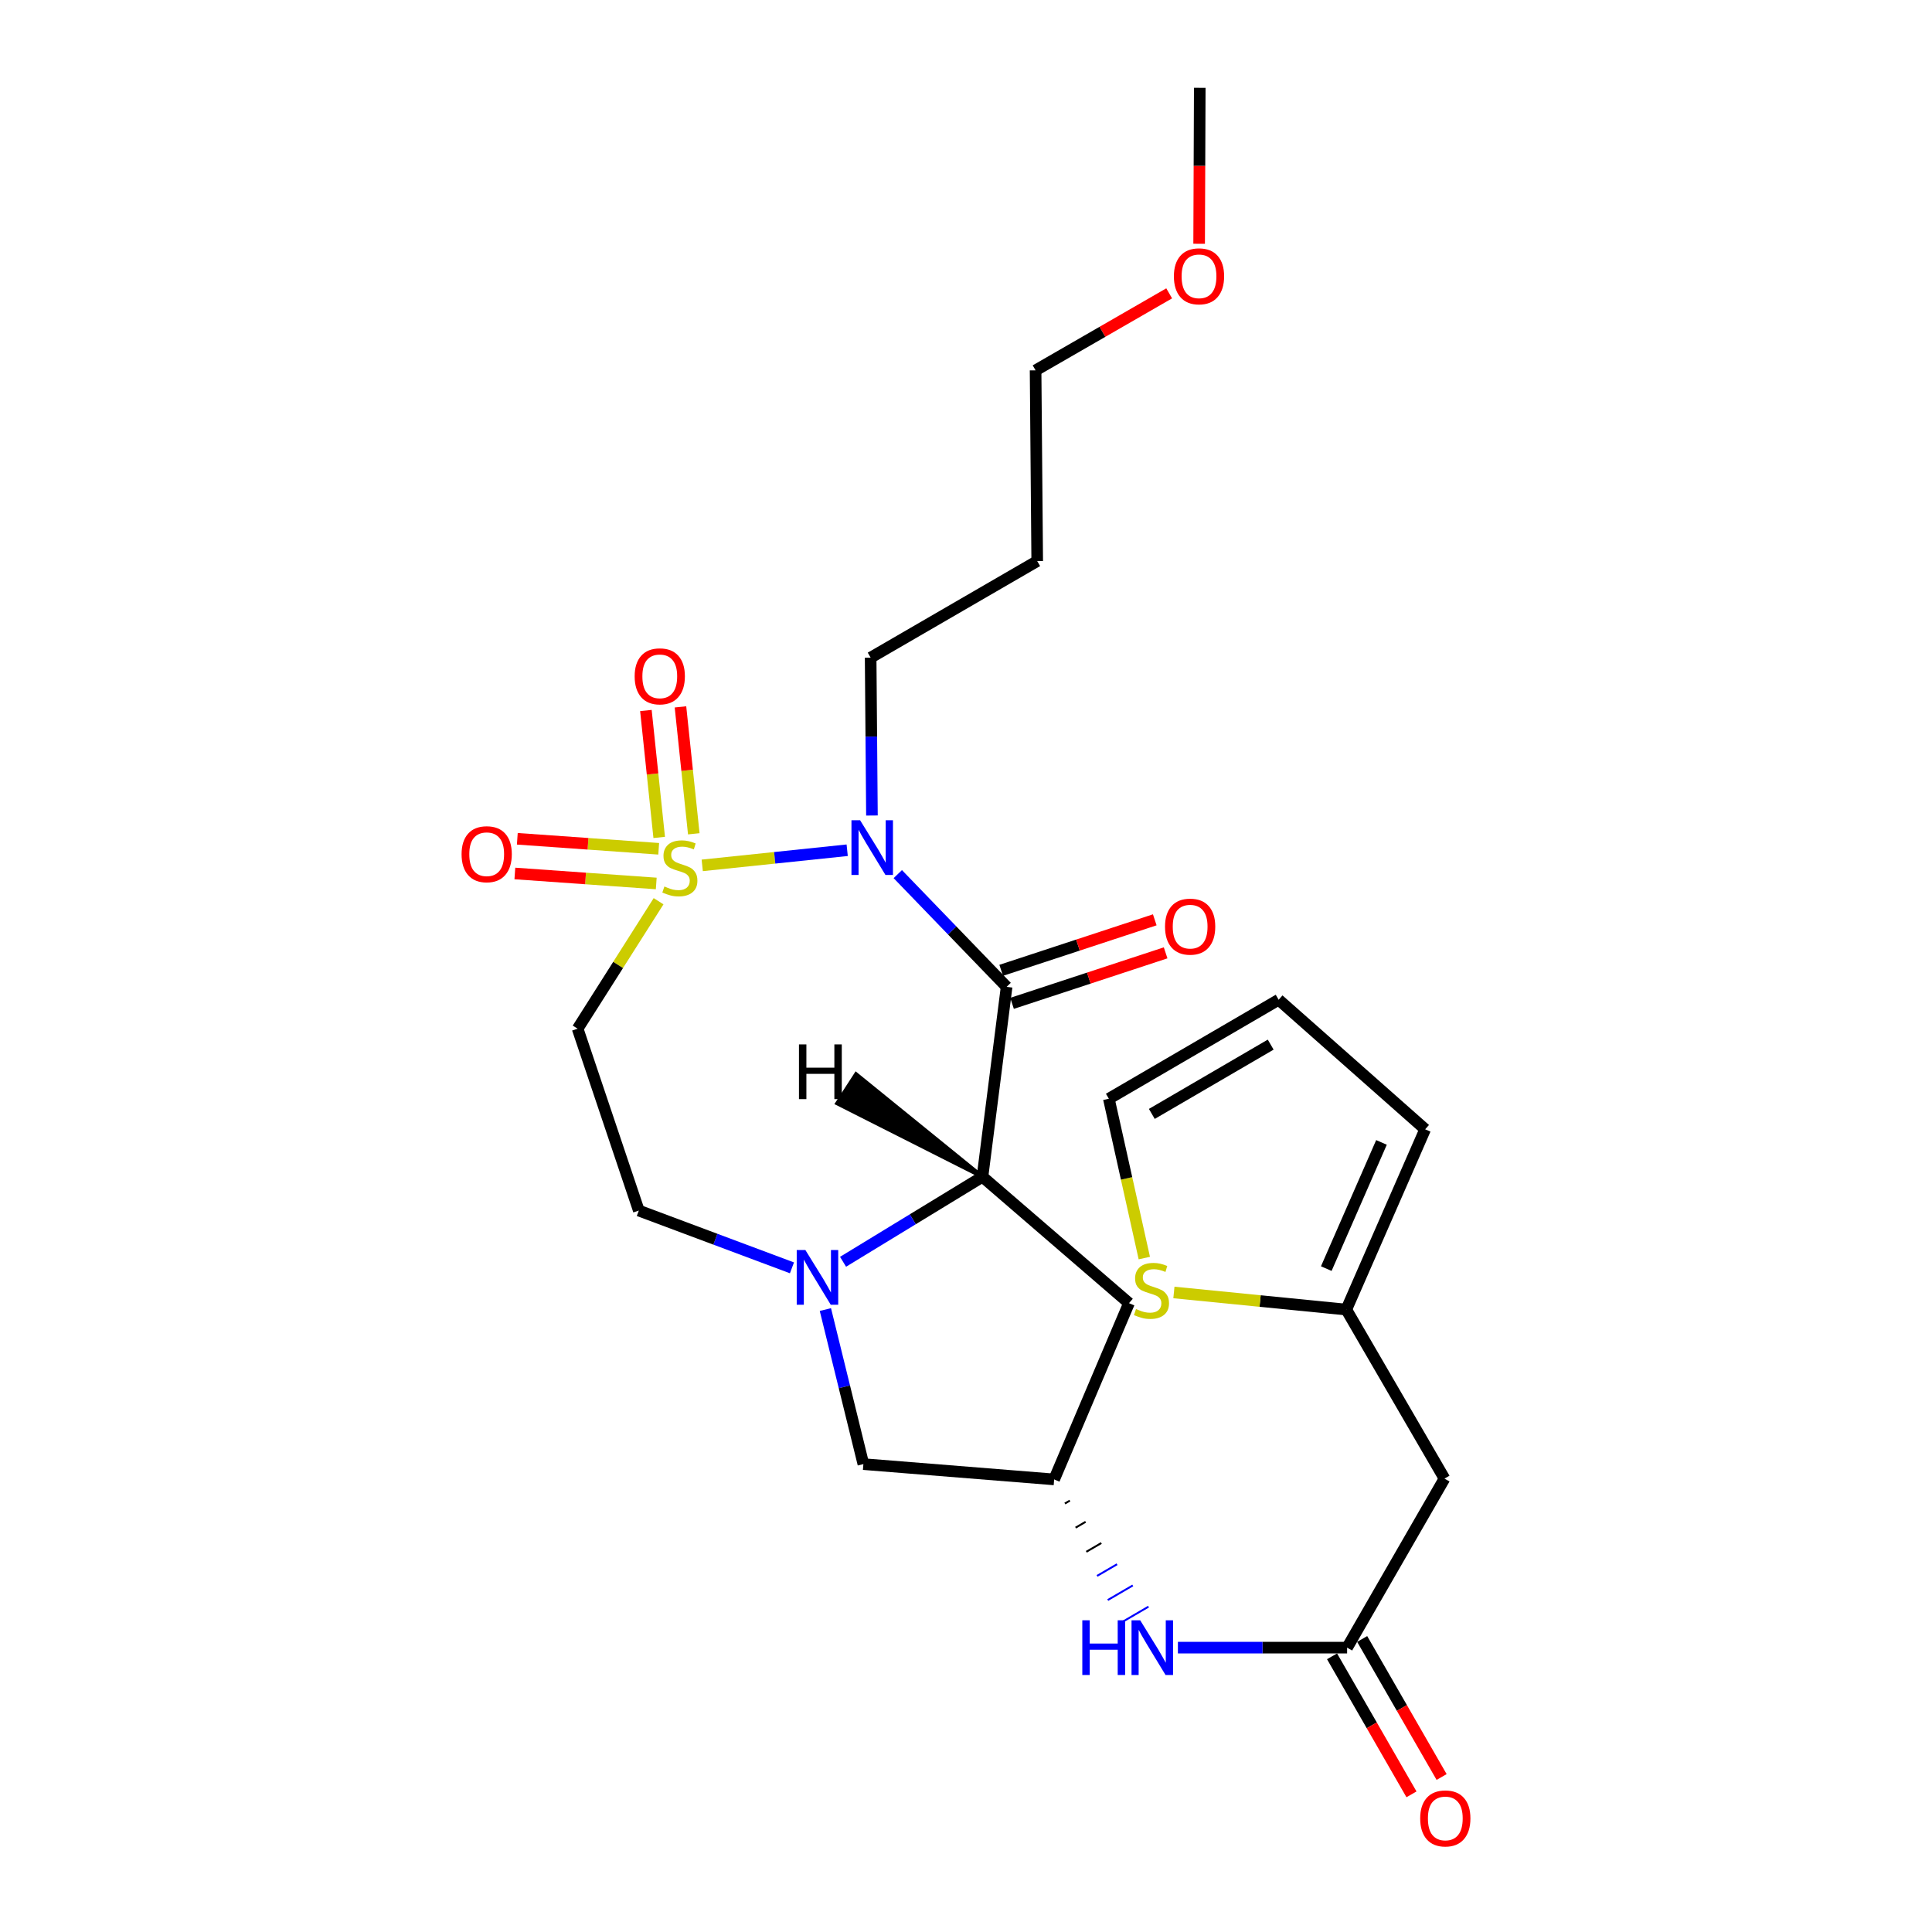 <?xml version='1.0' encoding='iso-8859-1'?>
<svg version='1.1' baseProfile='full'
              xmlns='http://www.w3.org/2000/svg'
                      xmlns:rdkit='http://www.rdkit.org/xml'
                      xmlns:xlink='http://www.w3.org/1999/xlink'
                  xml:space='preserve'
width='1000px' height='1000px' viewBox='0 0 1000 1000'>
<!-- END OF HEADER -->
<rect style='opacity:1.0;fill:#FFFFFF;stroke:none' width='1000' height='1000' x='0' y='0'> </rect>
<path class='bond-0' d='M 363.476,447.916 L 400.99,443.998' style='fill:none;fill-rule:evenodd;stroke:#CCCC00;stroke-width:6px;stroke-linecap:butt;stroke-linejoin:miter;stroke-opacity:1' />
<path class='bond-0' d='M 400.99,443.998 L 438.503,440.081' style='fill:none;fill-rule:evenodd;stroke:#0000FF;stroke-width:6px;stroke-linecap:butt;stroke-linejoin:miter;stroke-opacity:1' />
<path class='bond-4' d='M 340.877,466.473 L 319.928,499.462' style='fill:none;fill-rule:evenodd;stroke:#CCCC00;stroke-width:6px;stroke-linecap:butt;stroke-linejoin:miter;stroke-opacity:1' />
<path class='bond-4' d='M 319.928,499.462 L 298.979,532.451' style='fill:none;fill-rule:evenodd;stroke:#000000;stroke-width:6px;stroke-linecap:butt;stroke-linejoin:miter;stroke-opacity:1' />
<path class='bond-8' d='M 340.942,439.331 L 304.353,436.745' style='fill:none;fill-rule:evenodd;stroke:#CCCC00;stroke-width:6px;stroke-linecap:butt;stroke-linejoin:miter;stroke-opacity:1' />
<path class='bond-8' d='M 304.353,436.745 L 267.763,434.158' style='fill:none;fill-rule:evenodd;stroke:#FF0000;stroke-width:6px;stroke-linecap:butt;stroke-linejoin:miter;stroke-opacity:1' />
<path class='bond-8' d='M 339.674,457.281 L 303.084,454.695' style='fill:none;fill-rule:evenodd;stroke:#CCCC00;stroke-width:6px;stroke-linecap:butt;stroke-linejoin:miter;stroke-opacity:1' />
<path class='bond-8' d='M 303.084,454.695 L 266.494,452.108' style='fill:none;fill-rule:evenodd;stroke:#FF0000;stroke-width:6px;stroke-linecap:butt;stroke-linejoin:miter;stroke-opacity:1' />
<path class='bond-9' d='M 359.1,431.575 L 355.655,398.728' style='fill:none;fill-rule:evenodd;stroke:#CCCC00;stroke-width:6px;stroke-linecap:butt;stroke-linejoin:miter;stroke-opacity:1' />
<path class='bond-9' d='M 355.655,398.728 L 352.211,365.881' style='fill:none;fill-rule:evenodd;stroke:#FF0000;stroke-width:6px;stroke-linecap:butt;stroke-linejoin:miter;stroke-opacity:1' />
<path class='bond-9' d='M 341.203,433.452 L 337.759,400.605' style='fill:none;fill-rule:evenodd;stroke:#CCCC00;stroke-width:6px;stroke-linecap:butt;stroke-linejoin:miter;stroke-opacity:1' />
<path class='bond-9' d='M 337.759,400.605 L 334.314,367.758' style='fill:none;fill-rule:evenodd;stroke:#FF0000;stroke-width:6px;stroke-linecap:butt;stroke-linejoin:miter;stroke-opacity:1' />
<path class='bond-1' d='M 464.698,452.446 L 492.861,481.617' style='fill:none;fill-rule:evenodd;stroke:#0000FF;stroke-width:6px;stroke-linecap:butt;stroke-linejoin:miter;stroke-opacity:1' />
<path class='bond-1' d='M 492.861,481.617 L 521.024,510.787' style='fill:none;fill-rule:evenodd;stroke:#000000;stroke-width:6px;stroke-linecap:butt;stroke-linejoin:miter;stroke-opacity:1' />
<path class='bond-20' d='M 451.317,422.11 L 450.981,381.254' style='fill:none;fill-rule:evenodd;stroke:#0000FF;stroke-width:6px;stroke-linecap:butt;stroke-linejoin:miter;stroke-opacity:1' />
<path class='bond-20' d='M 450.981,381.254 L 450.645,340.397' style='fill:none;fill-rule:evenodd;stroke:#000000;stroke-width:6px;stroke-linecap:butt;stroke-linejoin:miter;stroke-opacity:1' />
<path class='bond-2' d='M 521.024,510.787 L 508.527,609.098' style='fill:none;fill-rule:evenodd;stroke:#000000;stroke-width:6px;stroke-linecap:butt;stroke-linejoin:miter;stroke-opacity:1' />
<path class='bond-16' d='M 523.835,519.334 L 563.581,506.263' style='fill:none;fill-rule:evenodd;stroke:#000000;stroke-width:6px;stroke-linecap:butt;stroke-linejoin:miter;stroke-opacity:1' />
<path class='bond-16' d='M 563.581,506.263 L 603.327,493.191' style='fill:none;fill-rule:evenodd;stroke:#FF0000;stroke-width:6px;stroke-linecap:butt;stroke-linejoin:miter;stroke-opacity:1' />
<path class='bond-16' d='M 518.213,502.24 L 557.959,489.169' style='fill:none;fill-rule:evenodd;stroke:#000000;stroke-width:6px;stroke-linecap:butt;stroke-linejoin:miter;stroke-opacity:1' />
<path class='bond-16' d='M 557.959,489.169 L 597.705,476.097' style='fill:none;fill-rule:evenodd;stroke:#FF0000;stroke-width:6px;stroke-linecap:butt;stroke-linejoin:miter;stroke-opacity:1' />
<path class='bond-6' d='M 508.527,609.098 L 584.365,674.509' style='fill:none;fill-rule:evenodd;stroke:#000000;stroke-width:6px;stroke-linecap:butt;stroke-linejoin:miter;stroke-opacity:1' />
<path class='bond-26' d='M 508.527,609.098 L 472.445,631.099' style='fill:none;fill-rule:evenodd;stroke:#000000;stroke-width:6px;stroke-linecap:butt;stroke-linejoin:miter;stroke-opacity:1' />
<path class='bond-26' d='M 472.445,631.099 L 436.363,653.099' style='fill:none;fill-rule:evenodd;stroke:#0000FF;stroke-width:6px;stroke-linecap:butt;stroke-linejoin:miter;stroke-opacity:1' />
<path class='bond-29' d='M 508.527,609.098 L 443.095,555.99 L 433.312,571.092 Z' style='fill:#000000;fill-rule:evenodd;fill-opacity:1;stroke:#000000;stroke-width:2px;stroke-linecap:butt;stroke-linejoin:miter;stroke-opacity:1;' />
<path class='bond-3' d='M 409.915,656.234 L 370.282,641.413' style='fill:none;fill-rule:evenodd;stroke:#0000FF;stroke-width:6px;stroke-linecap:butt;stroke-linejoin:miter;stroke-opacity:1' />
<path class='bond-3' d='M 370.282,641.413 L 330.65,626.593' style='fill:none;fill-rule:evenodd;stroke:#000000;stroke-width:6px;stroke-linecap:butt;stroke-linejoin:miter;stroke-opacity:1' />
<path class='bond-13' d='M 427.216,677.821 L 437.051,717.823' style='fill:none;fill-rule:evenodd;stroke:#0000FF;stroke-width:6px;stroke-linecap:butt;stroke-linejoin:miter;stroke-opacity:1' />
<path class='bond-13' d='M 437.051,717.823 L 446.886,757.824' style='fill:none;fill-rule:evenodd;stroke:#000000;stroke-width:6px;stroke-linecap:butt;stroke-linejoin:miter;stroke-opacity:1' />
<path class='bond-12' d='M 298.979,532.451 L 330.65,626.593' style='fill:none;fill-rule:evenodd;stroke:#000000;stroke-width:6px;stroke-linecap:butt;stroke-linejoin:miter;stroke-opacity:1' />
<path class='bond-5' d='M 697.262,852.816 L 653.472,852.816' style='fill:none;fill-rule:evenodd;stroke:#000000;stroke-width:6px;stroke-linecap:butt;stroke-linejoin:miter;stroke-opacity:1' />
<path class='bond-5' d='M 653.472,852.816 L 609.683,852.816' style='fill:none;fill-rule:evenodd;stroke:#0000FF;stroke-width:6px;stroke-linecap:butt;stroke-linejoin:miter;stroke-opacity:1' />
<path class='bond-7' d='M 697.262,852.816 L 747.667,765.322' style='fill:none;fill-rule:evenodd;stroke:#000000;stroke-width:6px;stroke-linecap:butt;stroke-linejoin:miter;stroke-opacity:1' />
<path class='bond-19' d='M 689.464,857.304 L 710.022,893.027' style='fill:none;fill-rule:evenodd;stroke:#000000;stroke-width:6px;stroke-linecap:butt;stroke-linejoin:miter;stroke-opacity:1' />
<path class='bond-19' d='M 710.022,893.027 L 730.581,928.751' style='fill:none;fill-rule:evenodd;stroke:#FF0000;stroke-width:6px;stroke-linecap:butt;stroke-linejoin:miter;stroke-opacity:1' />
<path class='bond-19' d='M 705.06,848.328 L 725.619,884.052' style='fill:none;fill-rule:evenodd;stroke:#000000;stroke-width:6px;stroke-linecap:butt;stroke-linejoin:miter;stroke-opacity:1' />
<path class='bond-19' d='M 725.619,884.052 L 746.178,919.775' style='fill:none;fill-rule:evenodd;stroke:#FF0000;stroke-width:6px;stroke-linecap:butt;stroke-linejoin:miter;stroke-opacity:1' />
<path class='bond-27' d='M 584.365,674.509 L 545.627,765.742' style='fill:none;fill-rule:evenodd;stroke:#000000;stroke-width:6px;stroke-linecap:butt;stroke-linejoin:miter;stroke-opacity:1' />
<path class='bond-10' d='M 747.667,765.322 L 696.842,677.838' style='fill:none;fill-rule:evenodd;stroke:#000000;stroke-width:6px;stroke-linecap:butt;stroke-linejoin:miter;stroke-opacity:1' />
<path class='bond-14' d='M 696.842,677.838 L 652.228,673.411' style='fill:none;fill-rule:evenodd;stroke:#000000;stroke-width:6px;stroke-linecap:butt;stroke-linejoin:miter;stroke-opacity:1' />
<path class='bond-14' d='M 652.228,673.411 L 607.615,668.983' style='fill:none;fill-rule:evenodd;stroke:#CCCC00;stroke-width:6px;stroke-linecap:butt;stroke-linejoin:miter;stroke-opacity:1' />
<path class='bond-18' d='M 696.842,677.838 L 737.66,584.525' style='fill:none;fill-rule:evenodd;stroke:#000000;stroke-width:6px;stroke-linecap:butt;stroke-linejoin:miter;stroke-opacity:1' />
<path class='bond-18' d='M 686.478,656.629 L 715.051,591.311' style='fill:none;fill-rule:evenodd;stroke:#000000;stroke-width:6px;stroke-linecap:butt;stroke-linejoin:miter;stroke-opacity:1' />
<path class='bond-11' d='M 545.627,765.742 L 446.886,757.824' style='fill:none;fill-rule:evenodd;stroke:#000000;stroke-width:6px;stroke-linecap:butt;stroke-linejoin:miter;stroke-opacity:1' />
<path class='bond-15' d='M 551.175,778.23 L 553.766,776.719' style='fill:none;fill-rule:evenodd;stroke:#000000;stroke-width:1.0px;stroke-linecap:butt;stroke-linejoin:miter;stroke-opacity:1' />
<path class='bond-15' d='M 556.724,790.718 L 561.905,787.695' style='fill:none;fill-rule:evenodd;stroke:#000000;stroke-width:1.0px;stroke-linecap:butt;stroke-linejoin:miter;stroke-opacity:1' />
<path class='bond-15' d='M 562.273,803.206 L 570.045,798.672' style='fill:none;fill-rule:evenodd;stroke:#000000;stroke-width:1.0px;stroke-linecap:butt;stroke-linejoin:miter;stroke-opacity:1' />
<path class='bond-15' d='M 567.822,815.694 L 578.184,809.649' style='fill:none;fill-rule:evenodd;stroke:#0000FF;stroke-width:1.0px;stroke-linecap:butt;stroke-linejoin:miter;stroke-opacity:1' />
<path class='bond-15' d='M 573.371,828.182 L 586.323,820.626' style='fill:none;fill-rule:evenodd;stroke:#0000FF;stroke-width:1.0px;stroke-linecap:butt;stroke-linejoin:miter;stroke-opacity:1' />
<path class='bond-15' d='M 578.919,840.67 L 594.463,831.602' style='fill:none;fill-rule:evenodd;stroke:#0000FF;stroke-width:1.0px;stroke-linecap:butt;stroke-linejoin:miter;stroke-opacity:1' />
<path class='bond-17' d='M 592.294,651.172 L 583.116,609.936' style='fill:none;fill-rule:evenodd;stroke:#CCCC00;stroke-width:6px;stroke-linecap:butt;stroke-linejoin:miter;stroke-opacity:1' />
<path class='bond-17' d='M 583.116,609.936 L 573.938,568.7' style='fill:none;fill-rule:evenodd;stroke:#000000;stroke-width:6px;stroke-linecap:butt;stroke-linejoin:miter;stroke-opacity:1' />
<path class='bond-28' d='M 573.938,568.7 L 661.832,517.465' style='fill:none;fill-rule:evenodd;stroke:#000000;stroke-width:6px;stroke-linecap:butt;stroke-linejoin:miter;stroke-opacity:1' />
<path class='bond-28' d='M 596.184,576.561 L 657.71,540.697' style='fill:none;fill-rule:evenodd;stroke:#000000;stroke-width:6px;stroke-linecap:butt;stroke-linejoin:miter;stroke-opacity:1' />
<path class='bond-21' d='M 737.66,584.525 L 661.832,517.465' style='fill:none;fill-rule:evenodd;stroke:#000000;stroke-width:6px;stroke-linecap:butt;stroke-linejoin:miter;stroke-opacity:1' />
<path class='bond-22' d='M 450.645,340.397 L 536.859,290.412' style='fill:none;fill-rule:evenodd;stroke:#000000;stroke-width:6px;stroke-linecap:butt;stroke-linejoin:miter;stroke-opacity:1' />
<path class='bond-24' d='M 536.859,290.412 L 536.019,191.691' style='fill:none;fill-rule:evenodd;stroke:#000000;stroke-width:6px;stroke-linecap:butt;stroke-linejoin:miter;stroke-opacity:1' />
<path class='bond-23' d='M 605.164,151.836 L 570.592,171.764' style='fill:none;fill-rule:evenodd;stroke:#FF0000;stroke-width:6px;stroke-linecap:butt;stroke-linejoin:miter;stroke-opacity:1' />
<path class='bond-23' d='M 570.592,171.764 L 536.019,191.691' style='fill:none;fill-rule:evenodd;stroke:#000000;stroke-width:6px;stroke-linecap:butt;stroke-linejoin:miter;stroke-opacity:1' />
<path class='bond-25' d='M 620.671,126.179 L 620.833,85.817' style='fill:none;fill-rule:evenodd;stroke:#FF0000;stroke-width:6px;stroke-linecap:butt;stroke-linejoin:miter;stroke-opacity:1' />
<path class='bond-25' d='M 620.833,85.817 L 620.994,45.455' style='fill:none;fill-rule:evenodd;stroke:#000000;stroke-width:6px;stroke-linecap:butt;stroke-linejoin:miter;stroke-opacity:1' />
<path  class='atom-0' d='M 343.894 458.845
Q 344.214 458.965, 345.534 459.525
Q 346.854 460.085, 348.294 460.445
Q 349.774 460.765, 351.214 460.765
Q 353.894 460.765, 355.454 459.485
Q 357.014 458.165, 357.014 455.885
Q 357.014 454.325, 356.214 453.365
Q 355.454 452.405, 354.254 451.885
Q 353.054 451.365, 351.054 450.765
Q 348.534 450.005, 347.014 449.285
Q 345.534 448.565, 344.454 447.045
Q 343.414 445.525, 343.414 442.965
Q 343.414 439.405, 345.814 437.205
Q 348.254 435.005, 353.054 435.005
Q 356.334 435.005, 360.054 436.565
L 359.134 439.645
Q 355.734 438.245, 353.174 438.245
Q 350.414 438.245, 348.894 439.405
Q 347.374 440.525, 347.414 442.485
Q 347.414 444.005, 348.174 444.925
Q 348.974 445.845, 350.094 446.365
Q 351.254 446.885, 353.174 447.485
Q 355.734 448.285, 357.254 449.085
Q 358.774 449.885, 359.854 451.525
Q 360.974 453.125, 360.974 455.885
Q 360.974 459.805, 358.334 461.925
Q 355.734 464.005, 351.374 464.005
Q 348.854 464.005, 346.934 463.445
Q 345.054 462.925, 342.814 462.005
L 343.894 458.845
' fill='#CCCC00'/>
<path  class='atom-1' d='M 445.194 424.568
L 454.474 439.568
Q 455.394 441.048, 456.874 443.728
Q 458.354 446.408, 458.434 446.568
L 458.434 424.568
L 462.194 424.568
L 462.194 452.888
L 458.314 452.888
L 448.354 436.488
Q 447.194 434.568, 445.954 432.368
Q 444.754 430.168, 444.394 429.488
L 444.394 452.888
L 440.714 452.888
L 440.714 424.568
L 445.194 424.568
' fill='#0000FF'/>
<path  class='atom-4' d='M 416.863 647.013
L 426.143 662.013
Q 427.063 663.493, 428.543 666.173
Q 430.023 668.853, 430.103 669.013
L 430.103 647.013
L 433.863 647.013
L 433.863 675.333
L 429.983 675.333
L 420.023 658.933
Q 418.863 657.013, 417.623 654.813
Q 416.423 652.613, 416.063 651.933
L 416.063 675.333
L 412.383 675.333
L 412.383 647.013
L 416.863 647.013
' fill='#0000FF'/>
<path  class='atom-9' d='M 238.913 442.137
Q 238.913 435.337, 242.273 431.537
Q 245.633 427.737, 251.913 427.737
Q 258.193 427.737, 261.553 431.537
Q 264.913 435.337, 264.913 442.137
Q 264.913 449.017, 261.513 452.937
Q 258.113 456.817, 251.913 456.817
Q 245.673 456.817, 242.273 452.937
Q 238.913 449.057, 238.913 442.137
M 251.913 453.617
Q 256.233 453.617, 258.553 450.737
Q 260.913 447.817, 260.913 442.137
Q 260.913 436.577, 258.553 433.777
Q 256.233 430.937, 251.913 430.937
Q 247.593 430.937, 245.233 433.737
Q 242.913 436.537, 242.913 442.137
Q 242.913 447.857, 245.233 450.737
Q 247.593 453.617, 251.913 453.617
' fill='#FF0000'/>
<path  class='atom-10' d='M 328.497 350.065
Q 328.497 343.265, 331.857 339.465
Q 335.217 335.665, 341.497 335.665
Q 347.777 335.665, 351.137 339.465
Q 354.497 343.265, 354.497 350.065
Q 354.497 356.945, 351.097 360.865
Q 347.697 364.745, 341.497 364.745
Q 335.257 364.745, 331.857 360.865
Q 328.497 356.985, 328.497 350.065
M 341.497 361.545
Q 345.817 361.545, 348.137 358.665
Q 350.497 355.745, 350.497 350.065
Q 350.497 344.505, 348.137 341.705
Q 345.817 338.865, 341.497 338.865
Q 337.177 338.865, 334.817 341.665
Q 332.497 344.465, 332.497 350.065
Q 332.497 355.785, 334.817 358.665
Q 337.177 361.545, 341.497 361.545
' fill='#FF0000'/>
<path  class='atom-15' d='M 588.002 677.551
Q 588.322 677.671, 589.642 678.231
Q 590.962 678.791, 592.402 679.151
Q 593.882 679.471, 595.322 679.471
Q 598.002 679.471, 599.562 678.191
Q 601.122 676.871, 601.122 674.591
Q 601.122 673.031, 600.322 672.071
Q 599.562 671.111, 598.362 670.591
Q 597.162 670.071, 595.162 669.471
Q 592.642 668.711, 591.122 667.991
Q 589.642 667.271, 588.562 665.751
Q 587.522 664.231, 587.522 661.671
Q 587.522 658.111, 589.922 655.911
Q 592.362 653.711, 597.162 653.711
Q 600.442 653.711, 604.162 655.271
L 603.242 658.351
Q 599.842 656.951, 597.282 656.951
Q 594.522 656.951, 593.002 658.111
Q 591.482 659.231, 591.522 661.191
Q 591.522 662.711, 592.282 663.631
Q 593.082 664.551, 594.202 665.071
Q 595.362 665.591, 597.282 666.191
Q 599.842 666.991, 601.362 667.791
Q 602.882 668.591, 603.962 670.231
Q 605.082 671.831, 605.082 674.591
Q 605.082 678.511, 602.442 680.631
Q 599.842 682.711, 595.482 682.711
Q 592.962 682.711, 591.042 682.151
Q 589.162 681.631, 586.922 680.711
L 588.002 677.551
' fill='#CCCC00'/>
<path  class='atom-16' d='M 560.202 838.656
L 564.042 838.656
L 564.042 850.696
L 578.522 850.696
L 578.522 838.656
L 582.362 838.656
L 582.362 866.976
L 578.522 866.976
L 578.522 853.896
L 564.042 853.896
L 564.042 866.976
L 560.202 866.976
L 560.202 838.656
' fill='#0000FF'/>
<path  class='atom-16' d='M 590.162 838.656
L 599.442 853.656
Q 600.362 855.136, 601.842 857.816
Q 603.322 860.496, 603.402 860.656
L 603.402 838.656
L 607.162 838.656
L 607.162 866.976
L 603.282 866.976
L 593.322 850.576
Q 592.162 848.656, 590.922 846.456
Q 589.722 844.256, 589.362 843.576
L 589.362 866.976
L 585.682 866.976
L 585.682 838.656
L 590.162 838.656
' fill='#0000FF'/>
<path  class='atom-17' d='M 603.016 479.626
Q 603.016 472.826, 606.376 469.026
Q 609.736 465.226, 616.016 465.226
Q 622.296 465.226, 625.656 469.026
Q 629.016 472.826, 629.016 479.626
Q 629.016 486.506, 625.616 490.426
Q 622.216 494.306, 616.016 494.306
Q 609.776 494.306, 606.376 490.426
Q 603.016 486.546, 603.016 479.626
M 616.016 491.106
Q 620.336 491.106, 622.656 488.226
Q 625.016 485.306, 625.016 479.626
Q 625.016 474.066, 622.656 471.266
Q 620.336 468.426, 616.016 468.426
Q 611.696 468.426, 609.336 471.226
Q 607.016 474.026, 607.016 479.626
Q 607.016 485.346, 609.336 488.226
Q 611.696 491.106, 616.016 491.106
' fill='#FF0000'/>
<path  class='atom-20' d='M 735.087 941.21
Q 735.087 934.41, 738.447 930.61
Q 741.807 926.81, 748.087 926.81
Q 754.367 926.81, 757.727 930.61
Q 761.087 934.41, 761.087 941.21
Q 761.087 948.09, 757.687 952.01
Q 754.287 955.89, 748.087 955.89
Q 741.847 955.89, 738.447 952.01
Q 735.087 948.13, 735.087 941.21
M 748.087 952.69
Q 752.407 952.69, 754.727 949.81
Q 757.087 946.89, 757.087 941.21
Q 757.087 935.65, 754.727 932.85
Q 752.407 930.01, 748.087 930.01
Q 743.767 930.01, 741.407 932.81
Q 739.087 935.61, 739.087 941.21
Q 739.087 946.93, 741.407 949.81
Q 743.767 952.69, 748.087 952.69
' fill='#FF0000'/>
<path  class='atom-24' d='M 607.604 143.016
Q 607.604 136.216, 610.964 132.416
Q 614.324 128.616, 620.604 128.616
Q 626.884 128.616, 630.244 132.416
Q 633.604 136.216, 633.604 143.016
Q 633.604 149.896, 630.204 153.816
Q 626.804 157.696, 620.604 157.696
Q 614.364 157.696, 610.964 153.816
Q 607.604 149.936, 607.604 143.016
M 620.604 154.496
Q 624.924 154.496, 627.244 151.616
Q 629.604 148.696, 629.604 143.016
Q 629.604 137.456, 627.244 134.656
Q 624.924 131.816, 620.604 131.816
Q 616.284 131.816, 613.924 134.616
Q 611.604 137.416, 611.604 143.016
Q 611.604 148.736, 613.924 151.616
Q 616.284 154.496, 620.604 154.496
' fill='#FF0000'/>
<path  class='atom-27' d='M 413.544 540.584
L 417.384 540.584
L 417.384 552.624
L 431.864 552.624
L 431.864 540.584
L 435.704 540.584
L 435.704 568.904
L 431.864 568.904
L 431.864 555.824
L 417.384 555.824
L 417.384 568.904
L 413.544 568.904
L 413.544 540.584
' fill='#000000'/>
</svg>
